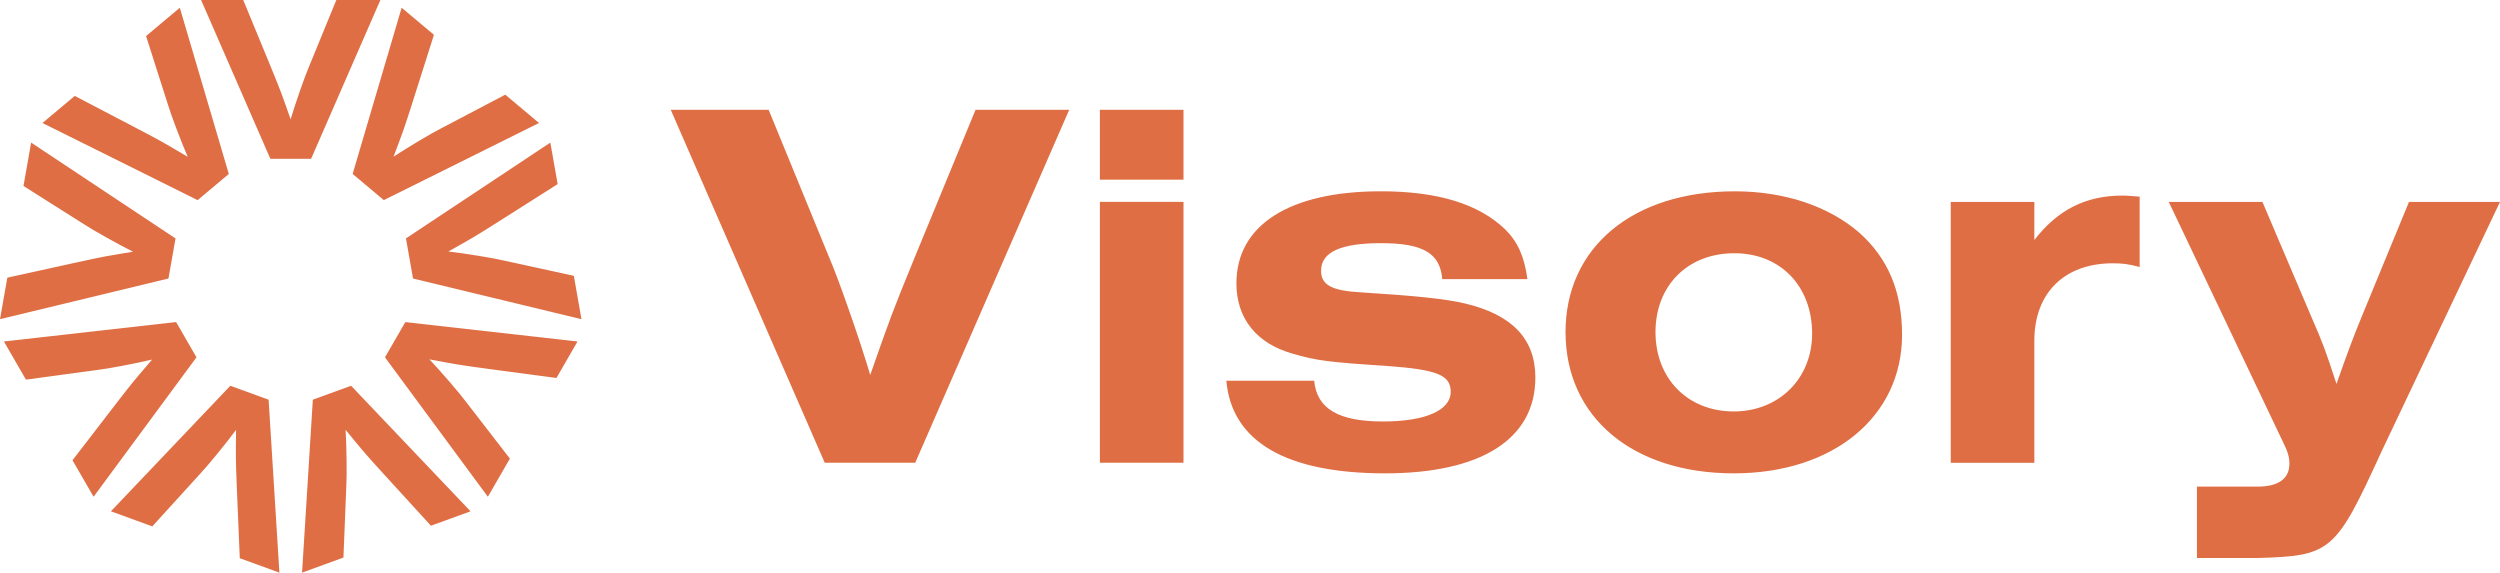 <?xml version="1.0" encoding="UTF-8"?>
<svg id="Layer_2" xmlns="http://www.w3.org/2000/svg" viewBox="0 0 200 45.811">
<defs>
    <style>.cls-1{fill:#df6e44;}</style>
</defs>
<g id="assets">
<path id="visory-logo" class="cls-1" 
d="M21.63,12.706L16.087,0h3.372l2.191,5.315c.819,2,.857,2.114,1.6,4.229,.362-1.219,1.143-3.467,1.486-4.248L26.907,0h3.524l-5.543,12.706h-3.258Zm-3.325,1.211L14.385,.62l-2.7,2.265,1.74,5.453c.24,.819,1.086,3.043,1.593,4.209-1.928-1.142-2.031-1.205-3.944-2.211l-5.094-2.663-2.583,2.167,12.414,6.17,2.495-2.094Zm-4.265,5.157L2.491,11.408l-.612,3.47,4.838,3.058c.71,.473,2.788,1.633,3.926,2.201-2.211,.365-2.331,.382-4.442,.842l-5.615,1.235-.585,3.321,13.475-3.253,.566-3.208Zm.049,6.692L.314,27.318l1.762,3.052,5.672-.767c.848-.094,3.185-.541,4.422-.838-1.46,1.701-1.539,1.791-2.862,3.5l-3.507,4.555,1.686,2.92,8.232-11.154-1.629-2.821Zm4.339,5.095l-9.555,10.044,3.311,1.205,3.852-4.233c.589-.617,2.092-2.462,2.849-3.484-.025,2.241-.028,2.361,.057,4.521l.241,5.744,3.169,1.153-.863-13.836-3.061-1.114Zm6.599,1.114l-.863,13.836,3.311-1.205,.23-5.719c.055-.851,.02-3.23-.057-4.5,1.421,1.733,1.496,1.827,2.95,3.427l3.877,4.245,3.169-1.153-9.555-10.044-3.061,1.114Zm5.771-3.388l8.232,11.154,1.762-3.052-3.5-4.529c-.505-.687-2.061-2.488-2.936-3.411,2.203,.414,2.321,.437,4.462,.729l5.698,.76,1.686-2.92-13.775-1.552-1.629,2.821Zm2.243-6.306l13.476,3.253-.612-3.47-5.592-1.219c-.829-.202-3.178-.581-4.442-.725,1.953-1.099,2.059-1.156,3.887-2.31l4.854-3.081-.586-3.321-11.55,7.666,.566,3.208Zm-2.334-6.272l12.414-6.17-2.699-2.265-5.068,2.661c-.765,.378-2.808,1.598-3.869,2.299,.79-2.097,.834-2.209,1.492-4.268l1.738-5.48-2.583-2.167-3.921,13.296,2.495,2.094Zm169.292,.144l-9.482,19.98c-3.683,8.043-4.021,8.339-9.948,8.509h-4.813v-5.715h4.898c1.609,0,2.498-.635,2.498-1.82,0-.55-.127-.974-.508-1.736l-9.143-19.218h7.493l3.894,9.143c.974,2.244,1.101,2.582,2.032,5.418,.762-2.201,1.566-4.318,2.032-5.418l3.767-9.143h7.281Zm-37.251,0v3.048c1.863-2.413,4.106-3.556,7.069-3.556,.381,0,.677,.042,1.355,.085v5.63c-.931-.254-1.439-.296-2.159-.296-3.852,0-6.265,2.371-6.265,6.181v9.778h-6.688V16.153h6.688Zm-24.002,4.106c-3.725,0-6.307,2.582-6.307,6.307,0,3.725,2.582,6.35,6.265,6.35,3.598,0,6.265-2.625,6.265-6.223,0-3.81-2.54-6.434-6.223-6.434m.042-4.953c3.979,0,7.493,1.185,9.948,3.302,2.286,2.032,3.429,4.699,3.429,8.17,0,6.561-5.503,11.091-13.461,11.091-8.085,0-13.462-4.487-13.462-11.303,0-6.773,5.376-11.26,13.546-11.26m-23.409,7.027c-.169-2.074-1.524-2.879-4.91-2.879-3.217,0-4.784,.72-4.784,2.201,0,1.143,.847,1.609,3.217,1.736,4.064,.254,6.731,.508,8.297,.889,3.768,.889,5.63,2.836,5.63,5.927,0,4.91-4.318,7.662-12.022,7.662-7.916,0-12.276-2.54-12.699-7.408h7.027c.212,2.243,1.947,3.259,5.503,3.259,3.386,0,5.418-.889,5.418-2.371,0-1.355-1.101-1.778-5.122-2.074-4.614-.296-5.63-.423-7.493-.974-2.921-.804-4.529-2.836-4.529-5.63,0-4.657,4.233-7.366,11.557-7.366,4.572,0,7.831,1.016,9.948,3.048,1.016,1.016,1.524,2.159,1.778,3.979h-6.815Zm-27.388-13.546h6.688v5.588h-6.688v-5.588Zm0,7.366h6.688v20.869h-6.688V16.153Zm-22.012,20.869l-12.319-28.235h7.831l4.826,11.768c.762,1.736,2.498,6.731,3.302,9.44,1.651-4.699,1.736-4.953,3.556-9.398l4.868-11.81h7.493l-12.319,28.235h-7.239Z"/>
</g>
</svg>